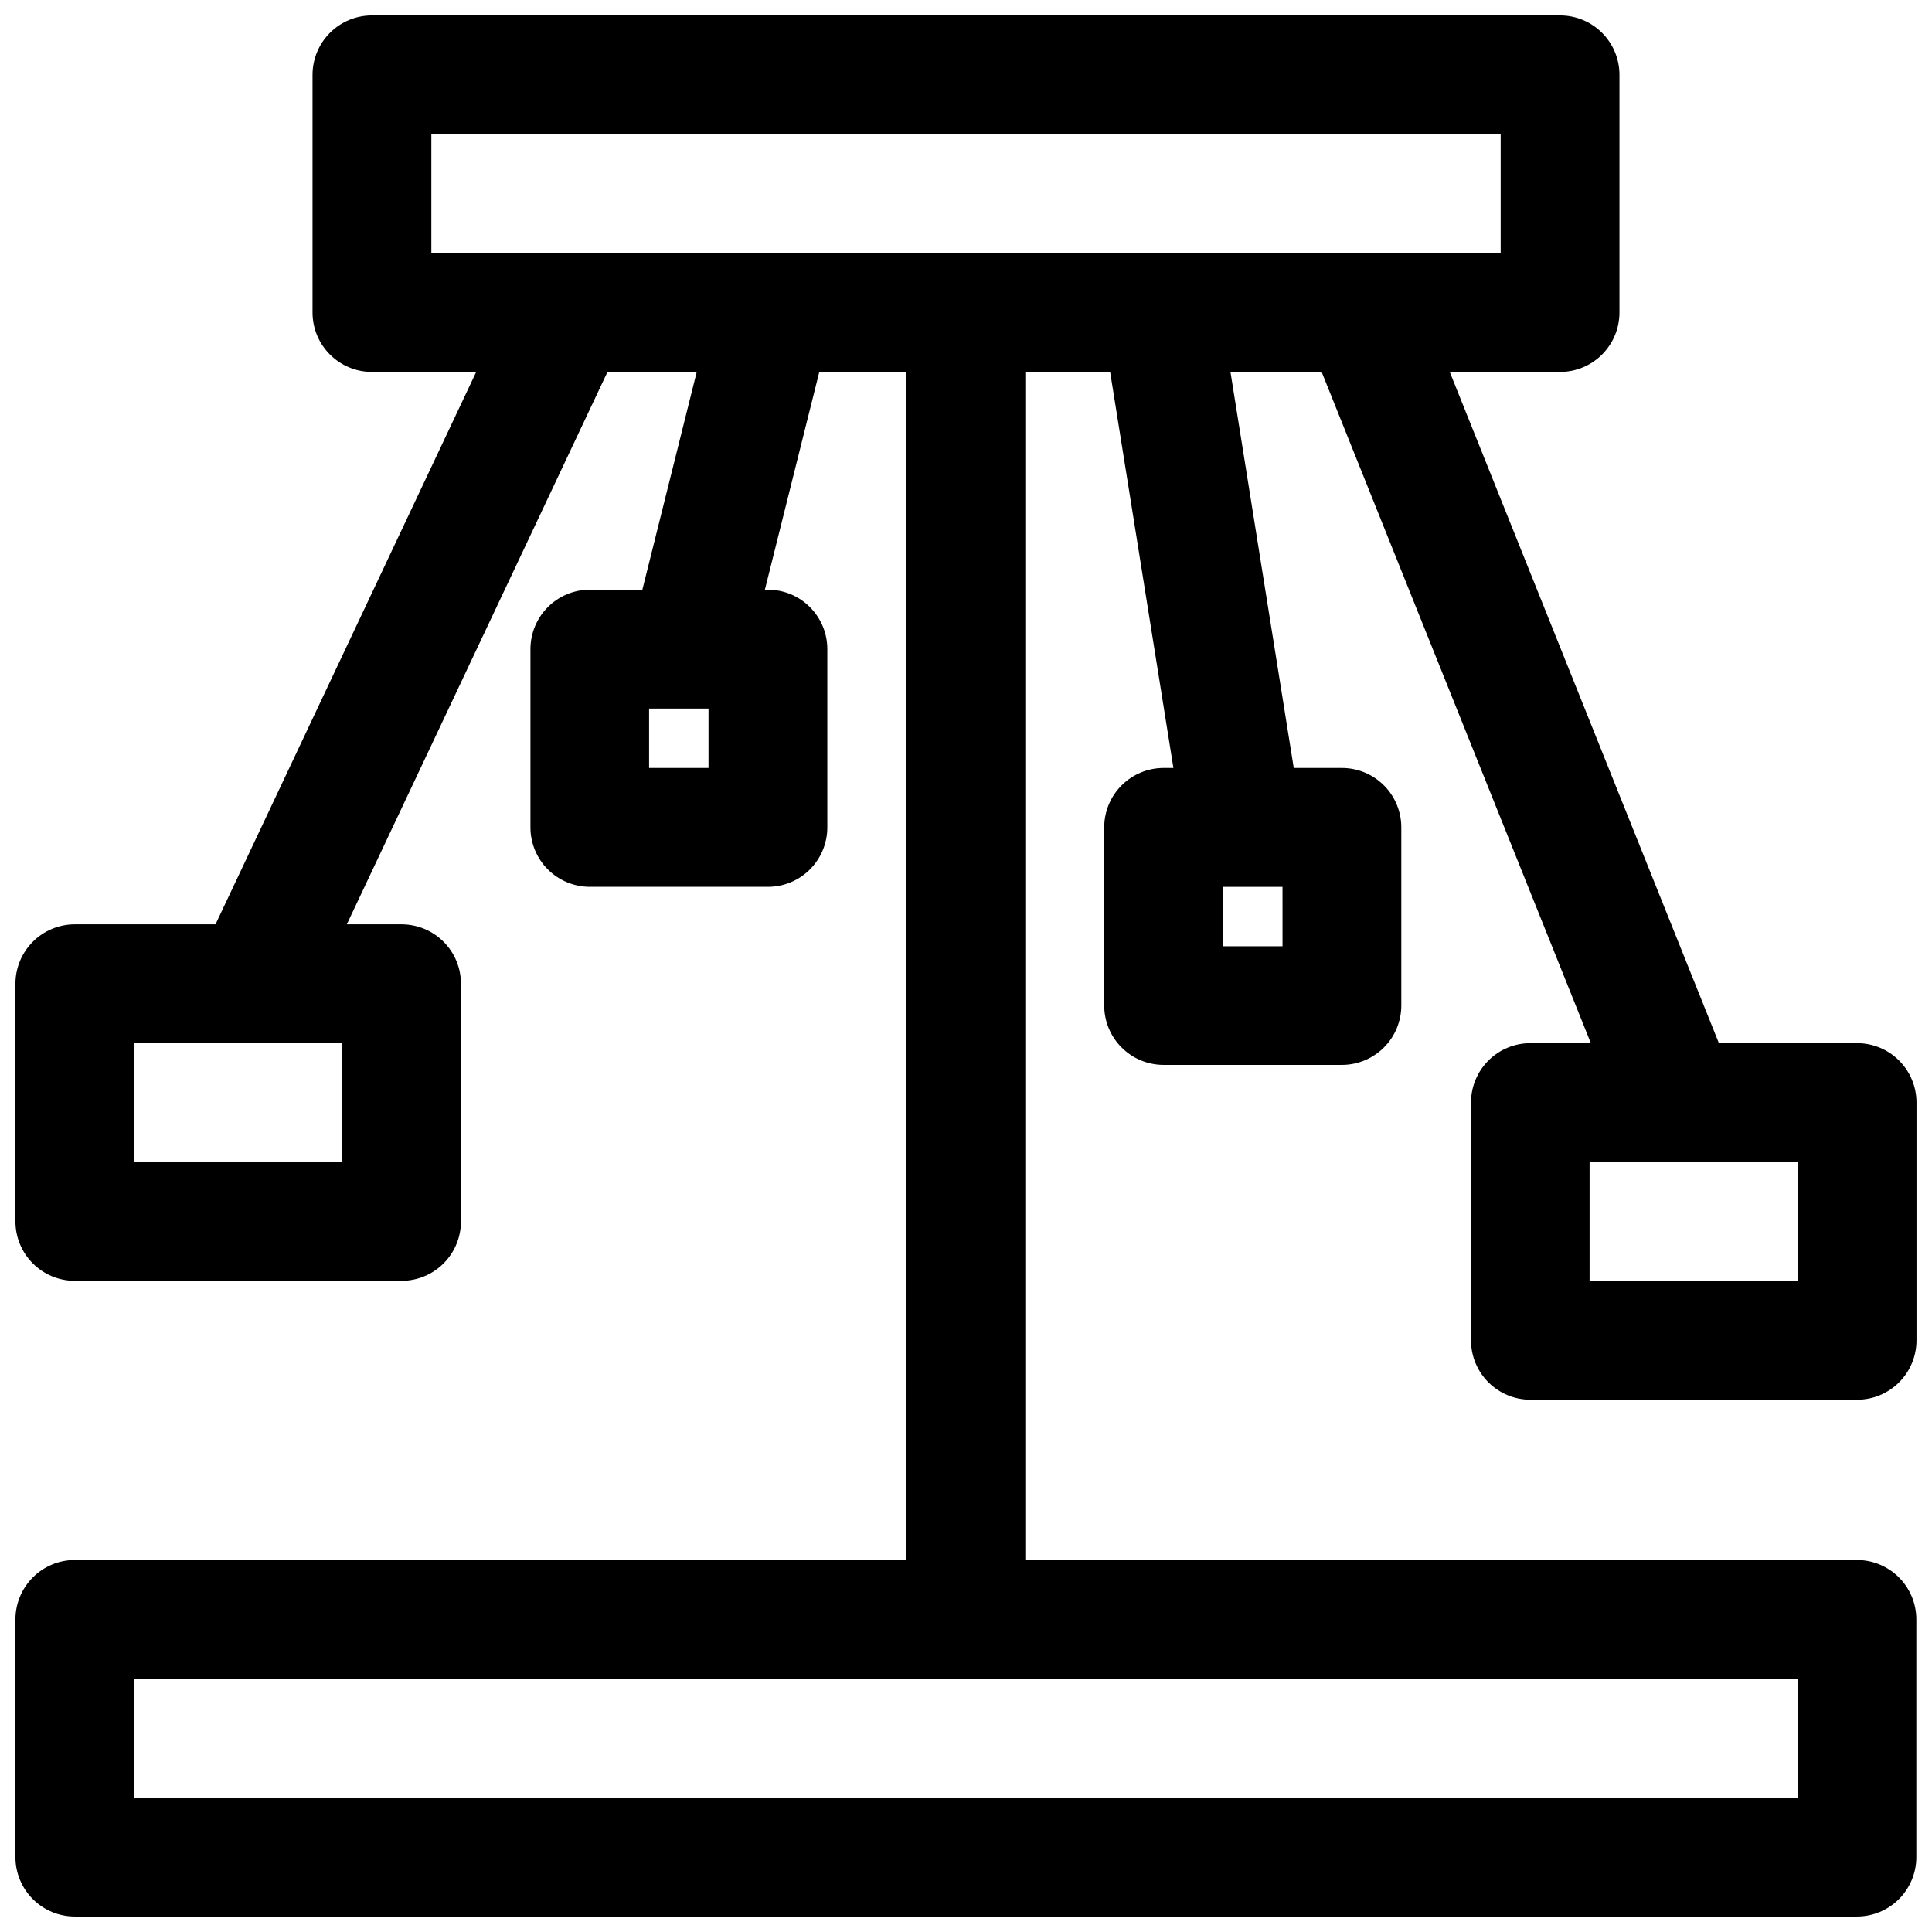 <?xml version="1.0" encoding="UTF-8"?>
<!-- Uploaded to: ICON Repo, www.iconrepo.com, Generator: ICON Repo Mixer Tools -->
<svg width="800px" height="800px" version="1.1" viewBox="144 144 512 512" xmlns="http://www.w3.org/2000/svg">
 <defs>
  <clipPath id="a">
   <path d="m148.09 148.09h503.81v503.81h-503.81z"/>
  </clipPath>
 </defs>
 <g clip-path="url(#a)">
  <path d="m242.57 148.09c-4.176 0-8.18 1.66-11.133 4.609-2.953 2.953-4.613 6.957-4.613 11.133v62.992c0 4.176 1.66 8.18 4.613 11.133 2.953 2.953 6.957 4.613 11.133 4.613h27.629l-69.082 146.39h-37.285c-4.172 0-8.18 1.656-11.129 4.609-2.953 2.953-4.613 6.957-4.613 11.133v62.992c0 4.176 1.66 8.18 4.613 11.133 2.949 2.953 6.957 4.609 11.129 4.609h86.641c4.164-0.016 8.152-1.68 11.094-4.633 2.938-2.949 4.59-6.945 4.59-11.109v-62.992c0-4.164-1.652-8.16-4.59-11.109-2.941-2.953-6.93-4.617-11.094-4.633h-14.559l69.078-146.39h23.648l-14.406 57.703h-13.961c-4.172 0.012-8.168 1.676-11.109 4.633-2.941 2.953-4.594 6.953-4.59 11.125v47.23c-0.004 4.172 1.648 8.172 4.59 11.129 2.941 2.953 6.938 4.621 11.109 4.633h47.23c4.18 0 8.184-1.66 11.137-4.617 2.953-2.957 4.613-6.965 4.609-11.145v-47.23c0.004-4.18-1.656-8.188-4.609-11.141-2.953-2.957-6.957-4.617-11.137-4.617h-0.801l14.422-57.703h23.094v314.85h-220.39c-4.172 0-8.18 1.66-11.129 4.613-2.953 2.953-4.613 6.957-4.613 11.133v62.992c0 4.176 1.66 8.18 4.613 11.133 2.949 2.953 6.957 4.609 11.129 4.609h472.28c4.176 0 8.18-1.656 11.133-4.609s4.609-6.957 4.609-11.133v-62.992c0-4.176-1.656-8.18-4.609-11.133s-6.957-4.613-11.133-4.613h-220.39v-314.85h22.477l16.773 104.95h-2.598 0.004c-4.176 0-8.18 1.66-11.133 4.609-2.953 2.953-4.613 6.957-4.613 11.133v47.25c0.012 4.168 1.676 8.16 4.629 11.102 2.949 2.945 6.949 4.598 11.117 4.598h47.246c4.168 0 8.164-1.652 11.117-4.598 2.949-2.941 4.613-6.934 4.625-11.102v-47.25c0-4.172-1.656-8.18-4.609-11.133-2.953-2.949-6.957-4.609-11.133-4.609h-12.762l-16.773-104.95h24.168l71.34 177.88h-16.082c-4.168 0.016-8.156 1.684-11.098 4.637-2.938 2.953-4.586 6.953-4.582 11.121v62.992c0 4.164 1.648 8.16 4.59 11.109 2.938 2.953 6.926 4.617 11.09 4.633h86.641c4.176 0 8.18-1.656 11.133-4.609 2.949-2.953 4.609-6.957 4.609-11.133v-62.992c0.004-4.18-1.652-8.188-4.606-11.145-2.953-2.953-6.961-4.613-11.137-4.613h-36.625l-71.324-177.88h29.227c4.176 0 8.18-1.66 11.133-4.613 2.953-2.953 4.613-6.957 4.613-11.133v-62.992c0-4.176-1.66-8.18-4.613-11.133-2.953-2.949-6.957-4.609-11.133-4.609zm15.742 31.488h283.38v31.504h-283.38zm57.703 152.2h10.07c0.262 0.004 0.523 0.004 0.785 0h4.891v15.742h-15.746zm152.12 47.246h15.742l0.004 15.742h-15.746zm-288.56 41.422h55.148v31.504l-55.148-0.004zm385.68 31.504h22.648v-0.004c0.676 0.047 1.352 0.047 2.027 0h30.473v31.488h-55.148zm-385.68 136.96h440.79v31.504h-440.79z"/>
 </g>
</svg>